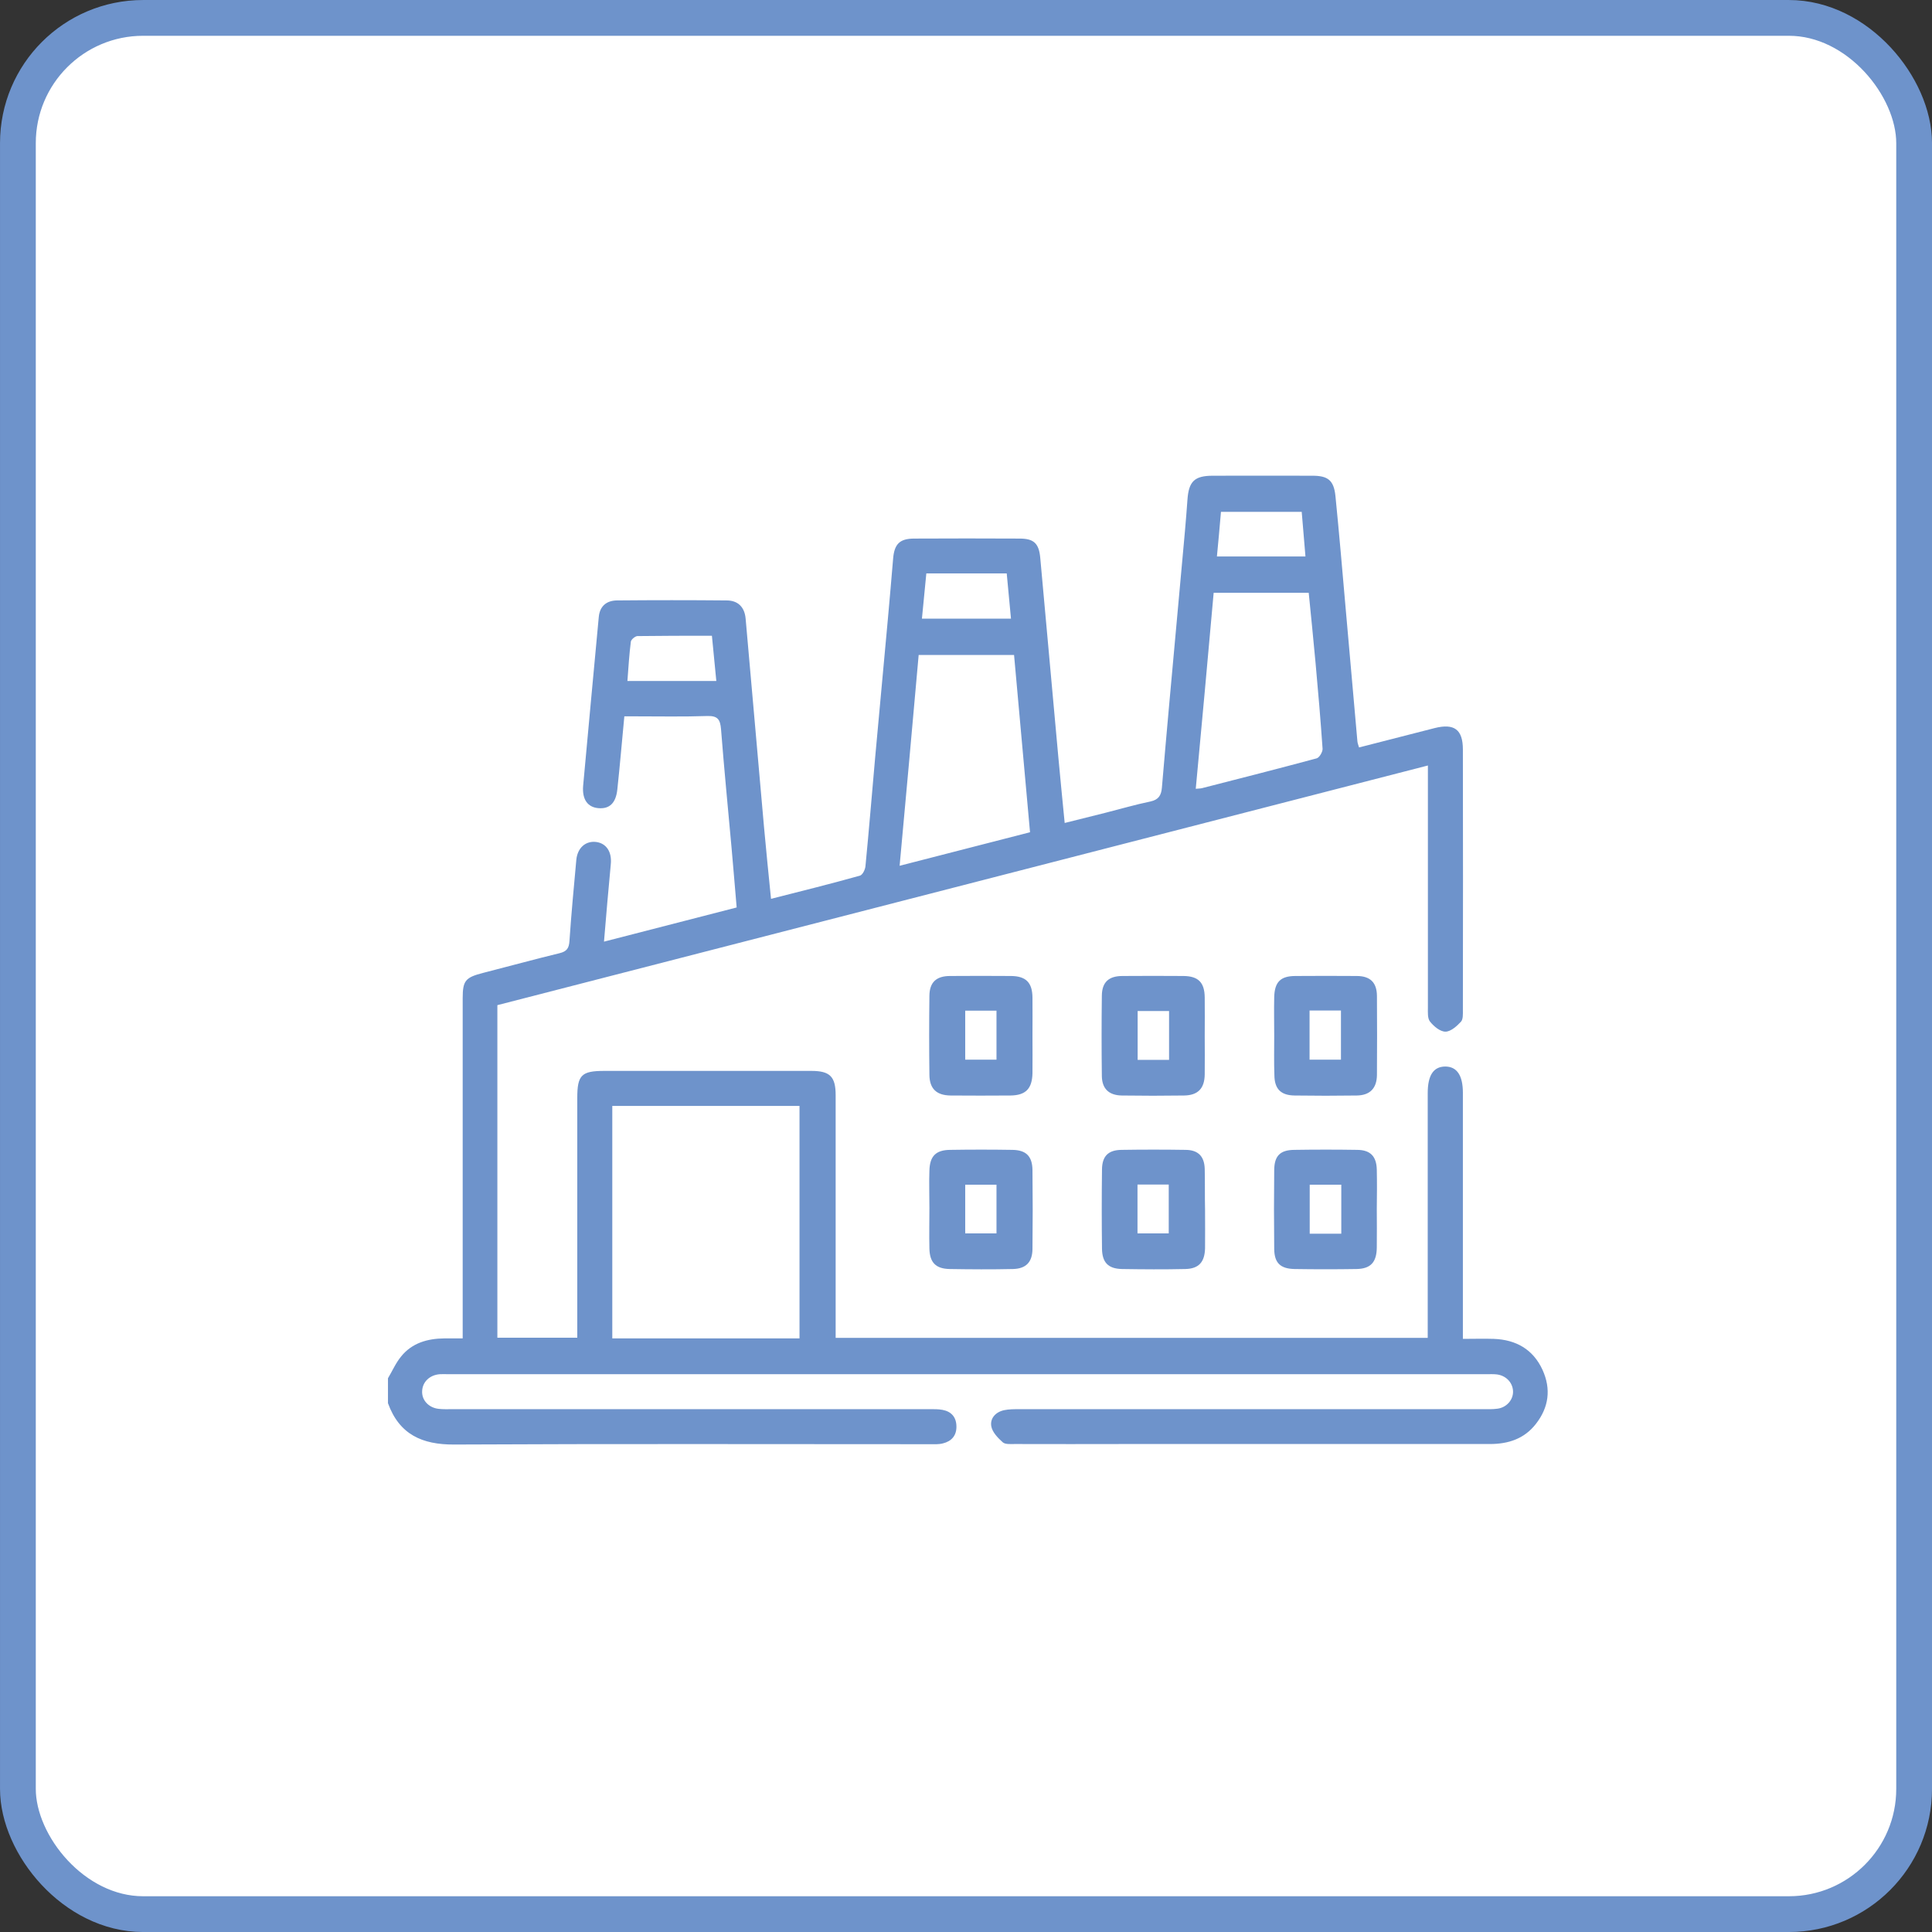 <svg width="64" height="64" viewBox="0 0 64 64" fill="none" xmlns="http://www.w3.org/2000/svg">
<rect x="0" y="0" width="64" height="64" fill="#333333" stroke="none"/>
<rect x="0.593" y="0.593" width="62.815" height="62.815" rx="4.148" fill="white"/>
<rect x="0.593" y="0.593" width="62.815" height="62.815" rx="4.148" stroke="#6E93CB" stroke-width="1.185"/>
<path d="M15.041 47.852C20.288 47.825 25.541 47.841 30.788 47.841C30.939 47.841 31.09 47.852 31.236 47.814C31.521 47.744 31.689 47.555 31.683 47.248C31.678 46.94 31.511 46.757 31.219 46.703C31.074 46.676 30.923 46.681 30.772 46.681C25.508 46.681 20.25 46.681 14.987 46.681C14.836 46.681 14.685 46.687 14.54 46.671C14.205 46.638 13.968 46.385 13.984 46.083C13.995 45.775 14.238 45.544 14.577 45.522C14.664 45.517 14.75 45.522 14.841 45.522C26.312 45.522 37.788 45.522 49.258 45.522C49.361 45.522 49.458 45.517 49.56 45.527C49.873 45.554 50.105 45.786 50.121 46.077C50.137 46.363 49.911 46.627 49.603 46.665C49.442 46.687 49.28 46.681 49.118 46.681C43.995 46.681 38.872 46.681 33.749 46.681C33.587 46.681 33.42 46.681 33.263 46.714C32.983 46.773 32.794 46.983 32.837 47.242C32.87 47.442 33.053 47.63 33.215 47.776C33.296 47.852 33.474 47.835 33.608 47.835C34.843 47.841 36.084 47.835 37.319 47.835C41.331 47.835 45.343 47.835 49.355 47.835C49.965 47.835 50.493 47.663 50.876 47.172C51.307 46.622 51.388 46.013 51.097 45.376C50.784 44.697 50.218 44.379 49.485 44.352C49.156 44.341 48.821 44.352 48.46 44.352C48.46 44.147 48.46 43.996 48.46 43.85C48.46 41.299 48.46 38.749 48.46 36.203C48.46 35.621 48.261 35.33 47.872 35.33C47.484 35.335 47.295 35.621 47.295 36.214C47.295 38.776 47.295 41.337 47.295 43.899C47.295 44.044 47.295 44.184 47.295 44.319C40.727 44.319 34.223 44.319 27.682 44.319C27.682 44.147 27.682 43.996 27.682 43.85C27.682 41.326 27.682 38.803 27.682 36.279C27.682 35.664 27.493 35.475 26.878 35.475C24.592 35.475 22.305 35.475 20.019 35.475C19.264 35.475 19.123 35.61 19.123 36.37C19.123 38.867 19.123 41.37 19.123 43.866C19.123 44.012 19.123 44.163 19.123 44.314C18.212 44.314 17.349 44.314 16.476 44.314C16.476 40.631 16.476 36.985 16.476 33.297C26.733 30.654 36.995 28.012 47.301 25.358C47.301 25.563 47.301 25.698 47.301 25.838C47.301 28.351 47.301 30.864 47.301 33.372C47.301 33.534 47.285 33.733 47.371 33.841C47.495 33.998 47.705 34.175 47.883 34.175C48.056 34.175 48.261 33.992 48.395 33.847C48.471 33.766 48.46 33.588 48.46 33.453C48.465 30.578 48.465 27.704 48.46 24.83C48.46 24.166 48.174 23.956 47.527 24.118C46.697 24.328 45.866 24.544 45.02 24.76C44.993 24.673 44.971 24.614 44.966 24.56C44.836 23.093 44.707 21.627 44.577 20.16C44.469 18.914 44.362 17.674 44.238 16.428C44.184 15.91 43.989 15.759 43.477 15.759C42.377 15.754 41.277 15.759 40.177 15.759C39.567 15.759 39.379 15.948 39.336 16.552C39.287 17.248 39.222 17.943 39.158 18.639C39.017 20.203 38.872 21.772 38.731 23.336C38.651 24.258 38.564 25.175 38.489 26.097C38.467 26.345 38.381 26.491 38.111 26.55C37.61 26.653 37.119 26.798 36.628 26.922C36.186 27.035 35.749 27.143 35.269 27.262C35.194 26.496 35.124 25.79 35.059 25.083C34.859 22.883 34.66 20.683 34.46 18.483C34.417 17.997 34.245 17.841 33.776 17.841C32.611 17.835 31.451 17.835 30.286 17.841C29.801 17.841 29.623 18.024 29.585 18.515C29.531 19.173 29.472 19.831 29.413 20.494C29.273 22.026 29.132 23.552 28.992 25.078C28.884 26.286 28.787 27.488 28.669 28.697C28.658 28.81 28.572 28.988 28.48 29.009C27.515 29.279 26.538 29.522 25.541 29.775C25.46 28.961 25.379 28.179 25.309 27.397C25.104 25.099 24.904 22.797 24.7 20.494C24.667 20.116 24.451 19.89 24.069 19.89C22.855 19.879 21.642 19.879 20.434 19.89C20.099 19.895 19.868 20.073 19.835 20.44C19.663 22.306 19.485 24.166 19.317 26.032C19.28 26.485 19.468 26.739 19.819 26.771C20.186 26.804 20.401 26.61 20.45 26.151C20.536 25.358 20.601 24.566 20.682 23.73C20.817 23.73 20.941 23.73 21.059 23.73C21.847 23.73 22.634 23.746 23.421 23.719C23.772 23.708 23.858 23.827 23.885 24.156C23.988 25.477 24.117 26.793 24.236 28.109C24.295 28.75 24.344 29.398 24.403 30.061C22.942 30.438 21.496 30.81 20.008 31.193C20.083 30.303 20.153 29.462 20.234 28.621C20.272 28.222 20.089 27.942 19.76 27.893C19.404 27.844 19.129 28.082 19.091 28.486C19.01 29.381 18.924 30.276 18.864 31.172C18.848 31.409 18.778 31.517 18.536 31.576C17.689 31.781 16.848 32.013 16.001 32.229C15.418 32.38 15.327 32.482 15.327 33.07C15.327 36.667 15.327 40.269 15.327 43.866C15.327 44.012 15.327 44.158 15.327 44.336C15.095 44.336 14.912 44.336 14.723 44.336C14.162 44.341 13.65 44.486 13.288 44.934C13.11 45.15 12.997 45.414 12.852 45.657C12.852 45.932 12.852 46.207 12.852 46.482C13.229 47.523 13.989 47.857 15.041 47.852ZM20.283 36.635C22.359 36.635 24.408 36.635 26.485 36.635C26.485 39.207 26.485 41.763 26.485 44.336C24.408 44.336 22.354 44.336 20.283 44.336C20.283 41.758 20.283 39.207 20.283 36.635ZM40.446 16.956C41.336 16.956 42.215 16.956 43.121 16.956C43.164 17.463 43.202 17.933 43.245 18.434C42.258 18.434 41.293 18.434 40.312 18.434C40.36 17.938 40.403 17.458 40.446 16.956ZM40.204 19.637C41.261 19.637 42.291 19.637 43.353 19.637C43.429 20.413 43.51 21.19 43.58 21.966C43.666 22.91 43.747 23.854 43.812 24.803C43.817 24.905 43.709 25.094 43.617 25.121C42.355 25.461 41.088 25.784 39.821 26.108C39.762 26.124 39.702 26.119 39.611 26.13C39.816 23.956 40.01 21.81 40.204 19.637ZM30.686 18.995C31.581 18.995 32.449 18.995 33.349 18.995C33.393 19.486 33.441 19.965 33.49 20.494C32.508 20.494 31.554 20.494 30.54 20.494C30.588 19.992 30.637 19.502 30.686 18.995ZM30.432 21.697C31.494 21.697 32.524 21.697 33.592 21.697C33.765 23.638 33.943 25.579 34.121 27.569C32.692 27.936 31.268 28.303 29.801 28.68C30.017 26.324 30.227 24.021 30.432 21.697ZM20.784 22.559C20.817 22.112 20.844 21.68 20.898 21.254C20.908 21.184 21.038 21.076 21.113 21.071C21.922 21.06 22.731 21.06 23.583 21.06C23.632 21.583 23.68 22.058 23.729 22.559C22.747 22.559 21.782 22.559 20.784 22.559Z" fill="#6E93CB"/>
<path d="M34.202 33.043C34.196 32.547 33.986 32.337 33.495 32.331C32.821 32.326 32.147 32.326 31.473 32.331C31.02 32.331 30.793 32.536 30.788 32.984C30.777 33.858 30.777 34.731 30.788 35.605C30.793 36.069 31.025 36.284 31.489 36.29C32.152 36.295 32.81 36.295 33.474 36.29C33.98 36.284 34.191 36.063 34.202 35.551C34.207 35.141 34.202 34.726 34.202 34.316C34.202 33.89 34.207 33.469 34.202 33.043ZM33.01 35.103C32.67 35.103 32.336 35.103 31.974 35.103C31.974 34.564 31.974 34.035 31.974 33.48C32.341 33.48 32.659 33.48 33.01 33.48C33.01 34.019 33.01 34.548 33.01 35.103Z" fill="#6E93CB"/>
<path d="M34.201 34.316C34.201 34.725 34.207 35.141 34.201 35.551C34.207 35.141 34.201 34.725 34.201 34.316C34.201 33.89 34.207 33.469 34.201 33.043C34.207 33.469 34.201 33.89 34.201 34.316Z" fill="#6E93CB"/>
<path d="M37.163 36.29C37.848 36.3 38.538 36.3 39.223 36.29C39.682 36.284 39.903 36.058 39.908 35.589C39.914 35.163 39.908 34.742 39.908 34.316C39.908 33.89 39.914 33.469 39.908 33.043C39.903 32.542 39.693 32.337 39.207 32.331C38.533 32.326 37.859 32.326 37.185 32.331C36.732 32.331 36.505 32.531 36.5 32.984C36.489 33.868 36.489 34.758 36.5 35.642C36.505 36.069 36.737 36.284 37.163 36.29ZM37.686 33.491C38.026 33.491 38.366 33.491 38.727 33.491C38.727 34.025 38.727 34.542 38.727 35.109C38.371 35.109 38.042 35.109 37.686 35.109C37.686 34.575 37.686 34.046 37.686 33.491Z" fill="#6E93CB"/>
<path d="M42.885 36.29C43.569 36.3 44.26 36.3 44.944 36.29C45.381 36.284 45.608 36.052 45.613 35.61C45.619 34.737 45.619 33.863 45.613 32.989C45.608 32.542 45.387 32.331 44.939 32.331C44.265 32.326 43.591 32.326 42.917 32.331C42.421 32.331 42.221 32.526 42.21 33.038C42.2 33.464 42.21 33.885 42.21 34.31C42.21 34.747 42.2 35.184 42.216 35.621C42.221 36.074 42.431 36.284 42.885 36.29ZM43.381 33.475C43.747 33.475 44.071 33.475 44.421 33.475C44.421 34.014 44.421 34.542 44.421 35.103C44.082 35.103 43.742 35.103 43.381 35.103C43.381 34.564 43.381 34.035 43.381 33.475Z" fill="#6E93CB"/>
<path d="M42.204 34.31C42.204 33.884 42.199 33.464 42.204 33.038C42.199 33.464 42.204 33.884 42.204 34.31C42.204 34.747 42.193 35.184 42.21 35.621C42.193 35.184 42.204 34.747 42.204 34.31Z" fill="#6E93CB"/>
<path d="M39.908 38.722C39.897 38.307 39.692 38.096 39.282 38.091C38.57 38.08 37.858 38.08 37.152 38.091C36.715 38.096 36.51 38.296 36.505 38.738C36.494 39.612 36.494 40.485 36.505 41.359C36.51 41.823 36.71 42.028 37.168 42.038C37.864 42.049 38.565 42.054 39.266 42.038C39.714 42.028 39.908 41.806 39.919 41.348C39.924 40.922 39.919 40.501 39.919 40.075C39.908 39.622 39.919 39.169 39.908 38.722ZM38.716 40.857C38.387 40.857 38.047 40.857 37.681 40.857C37.681 40.324 37.681 39.8 37.681 39.239C38.042 39.239 38.36 39.239 38.716 39.239C38.716 39.773 38.716 40.302 38.716 40.857Z" fill="#6E93CB"/>
<path d="M39.907 40.07C39.907 40.496 39.912 40.917 39.907 41.343C39.912 40.917 39.907 40.496 39.907 40.07C39.907 39.623 39.917 39.169 39.907 38.722C39.917 39.169 39.907 39.623 39.907 40.07Z" fill="#6E93CB"/>
<path d="M33.533 38.091C32.848 38.08 32.163 38.08 31.473 38.091C30.998 38.096 30.799 38.301 30.788 38.781C30.777 39.191 30.788 39.606 30.788 40.016C30.788 40.464 30.777 40.917 30.788 41.364C30.799 41.823 30.998 42.028 31.457 42.038C32.152 42.049 32.853 42.054 33.554 42.038C33.986 42.028 34.196 41.812 34.202 41.38C34.212 40.507 34.212 39.633 34.202 38.76C34.196 38.301 33.991 38.096 33.533 38.091ZM33.01 40.857C32.675 40.857 32.336 40.857 31.974 40.857C31.974 40.318 31.974 39.79 31.974 39.245C32.325 39.245 32.654 39.245 33.01 39.245C33.01 39.779 33.01 40.302 33.01 40.857Z" fill="#6E93CB"/>
<path d="M30.788 38.781C30.777 39.191 30.788 39.606 30.788 40.016C30.788 40.464 30.777 40.917 30.788 41.364C30.777 40.917 30.788 40.464 30.788 40.016C30.788 39.601 30.783 39.191 30.788 38.781Z" fill="#6E93CB"/>
<path d="M45.608 38.743C45.597 38.307 45.397 38.096 44.966 38.091C44.27 38.08 43.569 38.08 42.873 38.091C42.41 38.096 42.216 38.285 42.21 38.754C42.2 39.628 42.2 40.501 42.21 41.375C42.216 41.839 42.415 42.028 42.884 42.038C43.569 42.049 44.254 42.049 44.939 42.038C45.408 42.028 45.602 41.812 45.608 41.327C45.613 40.901 45.608 40.48 45.608 40.054C45.613 39.617 45.618 39.18 45.608 38.743ZM44.432 40.868C44.076 40.868 43.742 40.868 43.386 40.868C43.386 40.324 43.386 39.795 43.386 39.245C43.753 39.245 44.087 39.245 44.432 39.245C44.432 39.795 44.432 40.324 44.432 40.868Z" fill="#6E93CB"/>
<path d="M45.612 40.054C45.612 40.48 45.618 40.901 45.612 41.327C45.612 40.901 45.612 40.474 45.612 40.054C45.612 39.617 45.618 39.18 45.612 38.743C45.618 39.18 45.612 39.617 45.612 40.054Z" fill="#6E93CB"/>
</svg>
